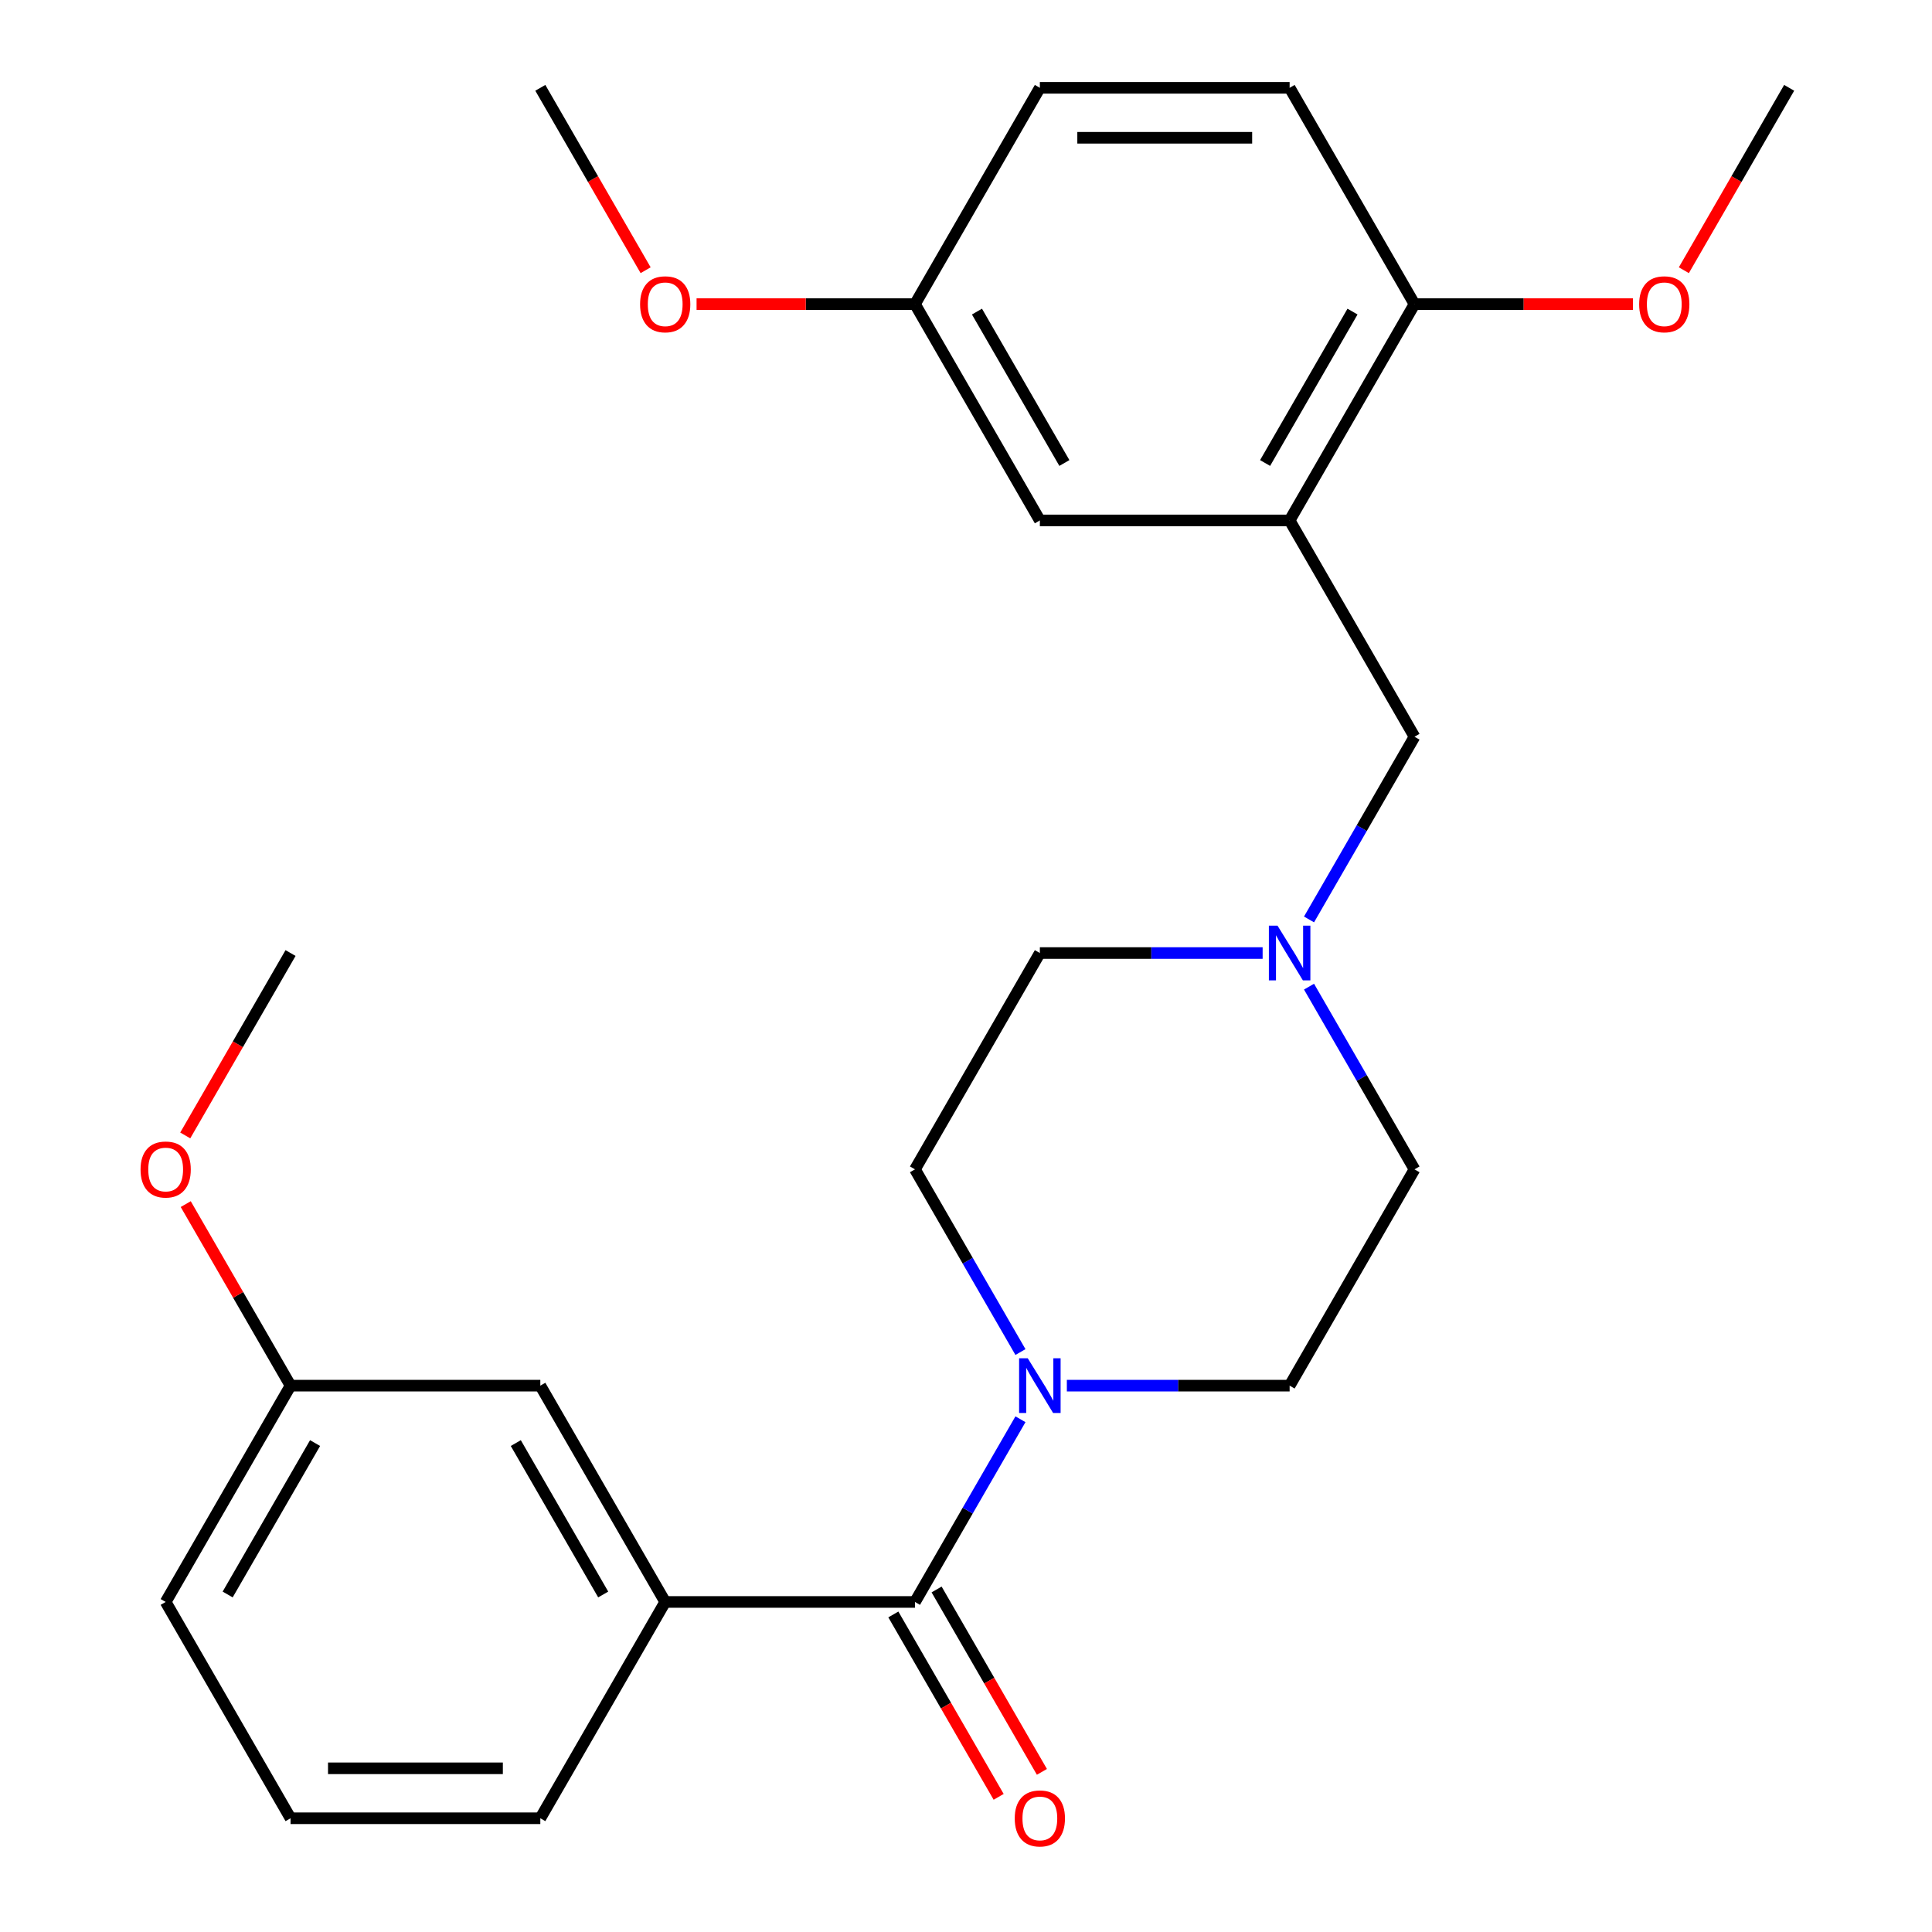 <?xml version='1.0' encoding='iso-8859-1'?>
<svg version='1.1' baseProfile='full'
              xmlns='http://www.w3.org/2000/svg'
                      xmlns:rdkit='http://www.rdkit.org/xml'
                      xmlns:xlink='http://www.w3.org/1999/xlink'
                  xml:space='preserve'
width='1000px' height='1000px' viewBox='0 0 1000 1000'>
<!-- END OF HEADER -->
<rect style='opacity:1.0;fill:#FFFFFF;stroke:none' width='1000' height='1000' x='0' y='0'> </rect>
<path class='bond-0' d='M 473.588,829.171 L 500.887,781.887' style='fill:none;fill-rule:evenodd;stroke:#000000;stroke-width:6px;stroke-linecap:butt;stroke-linejoin:miter;stroke-opacity:1' />
<path class='bond-0' d='M 500.887,781.887 L 528.186,734.603' style='fill:none;fill-rule:evenodd;stroke:#0000FF;stroke-width:6px;stroke-linecap:butt;stroke-linejoin:miter;stroke-opacity:1' />
<path class='bond-2' d='M 473.588,829.171 L 344.308,829.171' style='fill:none;fill-rule:evenodd;stroke:#000000;stroke-width:6px;stroke-linecap:butt;stroke-linejoin:miter;stroke-opacity:1' />
<path class='bond-7' d='M 462.392,835.635 L 489.645,882.838' style='fill:none;fill-rule:evenodd;stroke:#000000;stroke-width:6px;stroke-linecap:butt;stroke-linejoin:miter;stroke-opacity:1' />
<path class='bond-7' d='M 489.645,882.838 L 516.898,930.042' style='fill:none;fill-rule:evenodd;stroke:#FF0000;stroke-width:6px;stroke-linecap:butt;stroke-linejoin:miter;stroke-opacity:1' />
<path class='bond-7' d='M 484.784,822.707 L 512.037,869.91' style='fill:none;fill-rule:evenodd;stroke:#000000;stroke-width:6px;stroke-linecap:butt;stroke-linejoin:miter;stroke-opacity:1' />
<path class='bond-7' d='M 512.037,869.91 L 539.29,917.114' style='fill:none;fill-rule:evenodd;stroke:#FF0000;stroke-width:6px;stroke-linecap:butt;stroke-linejoin:miter;stroke-opacity:1' />
<path class='bond-9' d='M 552.2,717.211 L 609.854,717.211' style='fill:none;fill-rule:evenodd;stroke:#0000FF;stroke-width:6px;stroke-linecap:butt;stroke-linejoin:miter;stroke-opacity:1' />
<path class='bond-9' d='M 609.854,717.211 L 667.507,717.211' style='fill:none;fill-rule:evenodd;stroke:#000000;stroke-width:6px;stroke-linecap:butt;stroke-linejoin:miter;stroke-opacity:1' />
<path class='bond-10' d='M 528.186,699.819 L 500.887,652.536' style='fill:none;fill-rule:evenodd;stroke:#0000FF;stroke-width:6px;stroke-linecap:butt;stroke-linejoin:miter;stroke-opacity:1' />
<path class='bond-10' d='M 500.887,652.536 L 473.588,605.252' style='fill:none;fill-rule:evenodd;stroke:#000000;stroke-width:6px;stroke-linecap:butt;stroke-linejoin:miter;stroke-opacity:1' />
<path class='bond-1' d='M 667.507,269.373 L 732.147,381.333' style='fill:none;fill-rule:evenodd;stroke:#000000;stroke-width:6px;stroke-linecap:butt;stroke-linejoin:miter;stroke-opacity:1' />
<path class='bond-5' d='M 667.507,269.373 L 732.147,157.414' style='fill:none;fill-rule:evenodd;stroke:#000000;stroke-width:6px;stroke-linecap:butt;stroke-linejoin:miter;stroke-opacity:1' />
<path class='bond-5' d='M 654.811,239.652 L 700.059,161.28' style='fill:none;fill-rule:evenodd;stroke:#000000;stroke-width:6px;stroke-linecap:butt;stroke-linejoin:miter;stroke-opacity:1' />
<path class='bond-6' d='M 667.507,269.373 L 538.228,269.373' style='fill:none;fill-rule:evenodd;stroke:#000000;stroke-width:6px;stroke-linecap:butt;stroke-linejoin:miter;stroke-opacity:1' />
<path class='bond-8' d='M 344.308,829.171 L 279.668,717.211' style='fill:none;fill-rule:evenodd;stroke:#000000;stroke-width:6px;stroke-linecap:butt;stroke-linejoin:miter;stroke-opacity:1' />
<path class='bond-8' d='M 312.22,825.305 L 266.973,746.933' style='fill:none;fill-rule:evenodd;stroke:#000000;stroke-width:6px;stroke-linecap:butt;stroke-linejoin:miter;stroke-opacity:1' />
<path class='bond-18' d='M 344.308,829.171 L 279.668,941.13' style='fill:none;fill-rule:evenodd;stroke:#000000;stroke-width:6px;stroke-linecap:butt;stroke-linejoin:miter;stroke-opacity:1' />
<path class='bond-3' d='M 653.535,493.292 L 595.882,493.292' style='fill:none;fill-rule:evenodd;stroke:#0000FF;stroke-width:6px;stroke-linecap:butt;stroke-linejoin:miter;stroke-opacity:1' />
<path class='bond-3' d='M 595.882,493.292 L 538.228,493.292' style='fill:none;fill-rule:evenodd;stroke:#000000;stroke-width:6px;stroke-linecap:butt;stroke-linejoin:miter;stroke-opacity:1' />
<path class='bond-4' d='M 677.549,475.9 L 704.848,428.617' style='fill:none;fill-rule:evenodd;stroke:#0000FF;stroke-width:6px;stroke-linecap:butt;stroke-linejoin:miter;stroke-opacity:1' />
<path class='bond-4' d='M 704.848,428.617 L 732.147,381.333' style='fill:none;fill-rule:evenodd;stroke:#000000;stroke-width:6px;stroke-linecap:butt;stroke-linejoin:miter;stroke-opacity:1' />
<path class='bond-26' d='M 677.549,510.684 L 704.848,557.968' style='fill:none;fill-rule:evenodd;stroke:#0000FF;stroke-width:6px;stroke-linecap:butt;stroke-linejoin:miter;stroke-opacity:1' />
<path class='bond-26' d='M 704.848,557.968 L 732.147,605.252' style='fill:none;fill-rule:evenodd;stroke:#000000;stroke-width:6px;stroke-linecap:butt;stroke-linejoin:miter;stroke-opacity:1' />
<path class='bond-11' d='M 732.147,157.414 L 667.507,45.455' style='fill:none;fill-rule:evenodd;stroke:#000000;stroke-width:6px;stroke-linecap:butt;stroke-linejoin:miter;stroke-opacity:1' />
<path class='bond-17' d='M 732.147,157.414 L 788.671,157.414' style='fill:none;fill-rule:evenodd;stroke:#000000;stroke-width:6px;stroke-linecap:butt;stroke-linejoin:miter;stroke-opacity:1' />
<path class='bond-17' d='M 788.671,157.414 L 845.195,157.414' style='fill:none;fill-rule:evenodd;stroke:#FF0000;stroke-width:6px;stroke-linecap:butt;stroke-linejoin:miter;stroke-opacity:1' />
<path class='bond-14' d='M 538.228,269.373 L 473.588,157.414' style='fill:none;fill-rule:evenodd;stroke:#000000;stroke-width:6px;stroke-linecap:butt;stroke-linejoin:miter;stroke-opacity:1' />
<path class='bond-14' d='M 550.924,239.652 L 505.676,161.28' style='fill:none;fill-rule:evenodd;stroke:#000000;stroke-width:6px;stroke-linecap:butt;stroke-linejoin:miter;stroke-opacity:1' />
<path class='bond-15' d='M 279.668,717.211 L 150.389,717.211' style='fill:none;fill-rule:evenodd;stroke:#000000;stroke-width:6px;stroke-linecap:butt;stroke-linejoin:miter;stroke-opacity:1' />
<path class='bond-13' d='M 667.507,717.211 L 732.147,605.252' style='fill:none;fill-rule:evenodd;stroke:#000000;stroke-width:6px;stroke-linecap:butt;stroke-linejoin:miter;stroke-opacity:1' />
<path class='bond-12' d='M 473.588,605.252 L 538.228,493.292' style='fill:none;fill-rule:evenodd;stroke:#000000;stroke-width:6px;stroke-linecap:butt;stroke-linejoin:miter;stroke-opacity:1' />
<path class='bond-28' d='M 667.507,45.455 L 538.228,45.455' style='fill:none;fill-rule:evenodd;stroke:#000000;stroke-width:6px;stroke-linecap:butt;stroke-linejoin:miter;stroke-opacity:1' />
<path class='bond-28' d='M 648.115,71.311 L 557.62,71.311' style='fill:none;fill-rule:evenodd;stroke:#000000;stroke-width:6px;stroke-linecap:butt;stroke-linejoin:miter;stroke-opacity:1' />
<path class='bond-16' d='M 473.588,157.414 L 538.228,45.455' style='fill:none;fill-rule:evenodd;stroke:#000000;stroke-width:6px;stroke-linecap:butt;stroke-linejoin:miter;stroke-opacity:1' />
<path class='bond-19' d='M 473.588,157.414 L 417.064,157.414' style='fill:none;fill-rule:evenodd;stroke:#000000;stroke-width:6px;stroke-linecap:butt;stroke-linejoin:miter;stroke-opacity:1' />
<path class='bond-19' d='M 417.064,157.414 L 360.54,157.414' style='fill:none;fill-rule:evenodd;stroke:#FF0000;stroke-width:6px;stroke-linecap:butt;stroke-linejoin:miter;stroke-opacity:1' />
<path class='bond-20' d='M 150.389,717.211 L 123.263,670.228' style='fill:none;fill-rule:evenodd;stroke:#000000;stroke-width:6px;stroke-linecap:butt;stroke-linejoin:miter;stroke-opacity:1' />
<path class='bond-20' d='M 123.263,670.228 L 96.137,623.244' style='fill:none;fill-rule:evenodd;stroke:#FF0000;stroke-width:6px;stroke-linecap:butt;stroke-linejoin:miter;stroke-opacity:1' />
<path class='bond-27' d='M 150.389,717.211 L 85.749,829.171' style='fill:none;fill-rule:evenodd;stroke:#000000;stroke-width:6px;stroke-linecap:butt;stroke-linejoin:miter;stroke-opacity:1' />
<path class='bond-27' d='M 163.085,746.933 L 117.837,825.305' style='fill:none;fill-rule:evenodd;stroke:#000000;stroke-width:6px;stroke-linecap:butt;stroke-linejoin:miter;stroke-opacity:1' />
<path class='bond-23' d='M 871.56,139.862 L 898.814,92.658' style='fill:none;fill-rule:evenodd;stroke:#FF0000;stroke-width:6px;stroke-linecap:butt;stroke-linejoin:miter;stroke-opacity:1' />
<path class='bond-23' d='M 898.814,92.658 L 926.067,45.455' style='fill:none;fill-rule:evenodd;stroke:#000000;stroke-width:6px;stroke-linecap:butt;stroke-linejoin:miter;stroke-opacity:1' />
<path class='bond-21' d='M 279.668,941.13 L 150.389,941.13' style='fill:none;fill-rule:evenodd;stroke:#000000;stroke-width:6px;stroke-linecap:butt;stroke-linejoin:miter;stroke-opacity:1' />
<path class='bond-21' d='M 260.277,915.274 L 169.781,915.274' style='fill:none;fill-rule:evenodd;stroke:#000000;stroke-width:6px;stroke-linecap:butt;stroke-linejoin:miter;stroke-opacity:1' />
<path class='bond-25' d='M 334.175,139.862 L 306.922,92.658' style='fill:none;fill-rule:evenodd;stroke:#FF0000;stroke-width:6px;stroke-linecap:butt;stroke-linejoin:miter;stroke-opacity:1' />
<path class='bond-25' d='M 306.922,92.658 L 279.668,45.455' style='fill:none;fill-rule:evenodd;stroke:#000000;stroke-width:6px;stroke-linecap:butt;stroke-linejoin:miter;stroke-opacity:1' />
<path class='bond-24' d='M 95.883,587.7 L 123.136,540.496' style='fill:none;fill-rule:evenodd;stroke:#FF0000;stroke-width:6px;stroke-linecap:butt;stroke-linejoin:miter;stroke-opacity:1' />
<path class='bond-24' d='M 123.136,540.496 L 150.389,493.292' style='fill:none;fill-rule:evenodd;stroke:#000000;stroke-width:6px;stroke-linecap:butt;stroke-linejoin:miter;stroke-opacity:1' />
<path class='bond-22' d='M 150.389,941.13 L 85.749,829.171' style='fill:none;fill-rule:evenodd;stroke:#000000;stroke-width:6px;stroke-linecap:butt;stroke-linejoin:miter;stroke-opacity:1' />
<path  class='atom-1' d='M 531.968 703.051
L 541.248 718.051
Q 542.168 719.531, 543.648 722.211
Q 545.128 724.891, 545.208 725.051
L 545.208 703.051
L 548.968 703.051
L 548.968 731.371
L 545.088 731.371
L 535.128 714.971
Q 533.968 713.051, 532.728 710.851
Q 531.528 708.651, 531.168 707.971
L 531.168 731.371
L 527.488 731.371
L 527.488 703.051
L 531.968 703.051
' fill='#0000FF'/>
<path  class='atom-4' d='M 661.247 479.132
L 670.527 494.132
Q 671.447 495.612, 672.927 498.292
Q 674.407 500.972, 674.487 501.132
L 674.487 479.132
L 678.247 479.132
L 678.247 507.452
L 674.367 507.452
L 664.407 491.052
Q 663.247 489.132, 662.007 486.932
Q 660.807 484.732, 660.447 484.052
L 660.447 507.452
L 656.767 507.452
L 656.767 479.132
L 661.247 479.132
' fill='#0000FF'/>
<path  class='atom-8' d='M 525.228 941.21
Q 525.228 934.41, 528.588 930.61
Q 531.948 926.81, 538.228 926.81
Q 544.508 926.81, 547.868 930.61
Q 551.228 934.41, 551.228 941.21
Q 551.228 948.09, 547.828 952.01
Q 544.428 955.89, 538.228 955.89
Q 531.988 955.89, 528.588 952.01
Q 525.228 948.13, 525.228 941.21
M 538.228 952.69
Q 542.548 952.69, 544.868 949.81
Q 547.228 946.89, 547.228 941.21
Q 547.228 935.65, 544.868 932.85
Q 542.548 930.01, 538.228 930.01
Q 533.908 930.01, 531.548 932.81
Q 529.228 935.61, 529.228 941.21
Q 529.228 946.93, 531.548 949.81
Q 533.908 952.69, 538.228 952.69
' fill='#FF0000'/>
<path  class='atom-18' d='M 848.427 157.494
Q 848.427 150.694, 851.787 146.894
Q 855.147 143.094, 861.427 143.094
Q 867.707 143.094, 871.067 146.894
Q 874.427 150.694, 874.427 157.494
Q 874.427 164.374, 871.027 168.294
Q 867.627 172.174, 861.427 172.174
Q 855.187 172.174, 851.787 168.294
Q 848.427 164.414, 848.427 157.494
M 861.427 168.974
Q 865.747 168.974, 868.067 166.094
Q 870.427 163.174, 870.427 157.494
Q 870.427 151.934, 868.067 149.134
Q 865.747 146.294, 861.427 146.294
Q 857.107 146.294, 854.747 149.094
Q 852.427 151.894, 852.427 157.494
Q 852.427 163.214, 854.747 166.094
Q 857.107 168.974, 861.427 168.974
' fill='#FF0000'/>
<path  class='atom-20' d='M 331.308 157.494
Q 331.308 150.694, 334.668 146.894
Q 338.028 143.094, 344.308 143.094
Q 350.588 143.094, 353.948 146.894
Q 357.308 150.694, 357.308 157.494
Q 357.308 164.374, 353.908 168.294
Q 350.508 172.174, 344.308 172.174
Q 338.068 172.174, 334.668 168.294
Q 331.308 164.414, 331.308 157.494
M 344.308 168.974
Q 348.628 168.974, 350.948 166.094
Q 353.308 163.174, 353.308 157.494
Q 353.308 151.934, 350.948 149.134
Q 348.628 146.294, 344.308 146.294
Q 339.988 146.294, 337.628 149.094
Q 335.308 151.894, 335.308 157.494
Q 335.308 163.214, 337.628 166.094
Q 339.988 168.974, 344.308 168.974
' fill='#FF0000'/>
<path  class='atom-21' d='M 72.749 605.332
Q 72.749 598.532, 76.109 594.732
Q 79.469 590.932, 85.749 590.932
Q 92.029 590.932, 95.389 594.732
Q 98.749 598.532, 98.749 605.332
Q 98.749 612.212, 95.349 616.132
Q 91.949 620.012, 85.749 620.012
Q 79.509 620.012, 76.109 616.132
Q 72.749 612.252, 72.749 605.332
M 85.749 616.812
Q 90.069 616.812, 92.389 613.932
Q 94.749 611.012, 94.749 605.332
Q 94.749 599.772, 92.389 596.972
Q 90.069 594.132, 85.749 594.132
Q 81.429 594.132, 79.069 596.932
Q 76.749 599.732, 76.749 605.332
Q 76.749 611.052, 79.069 613.932
Q 81.429 616.812, 85.749 616.812
' fill='#FF0000'/>
</svg>
